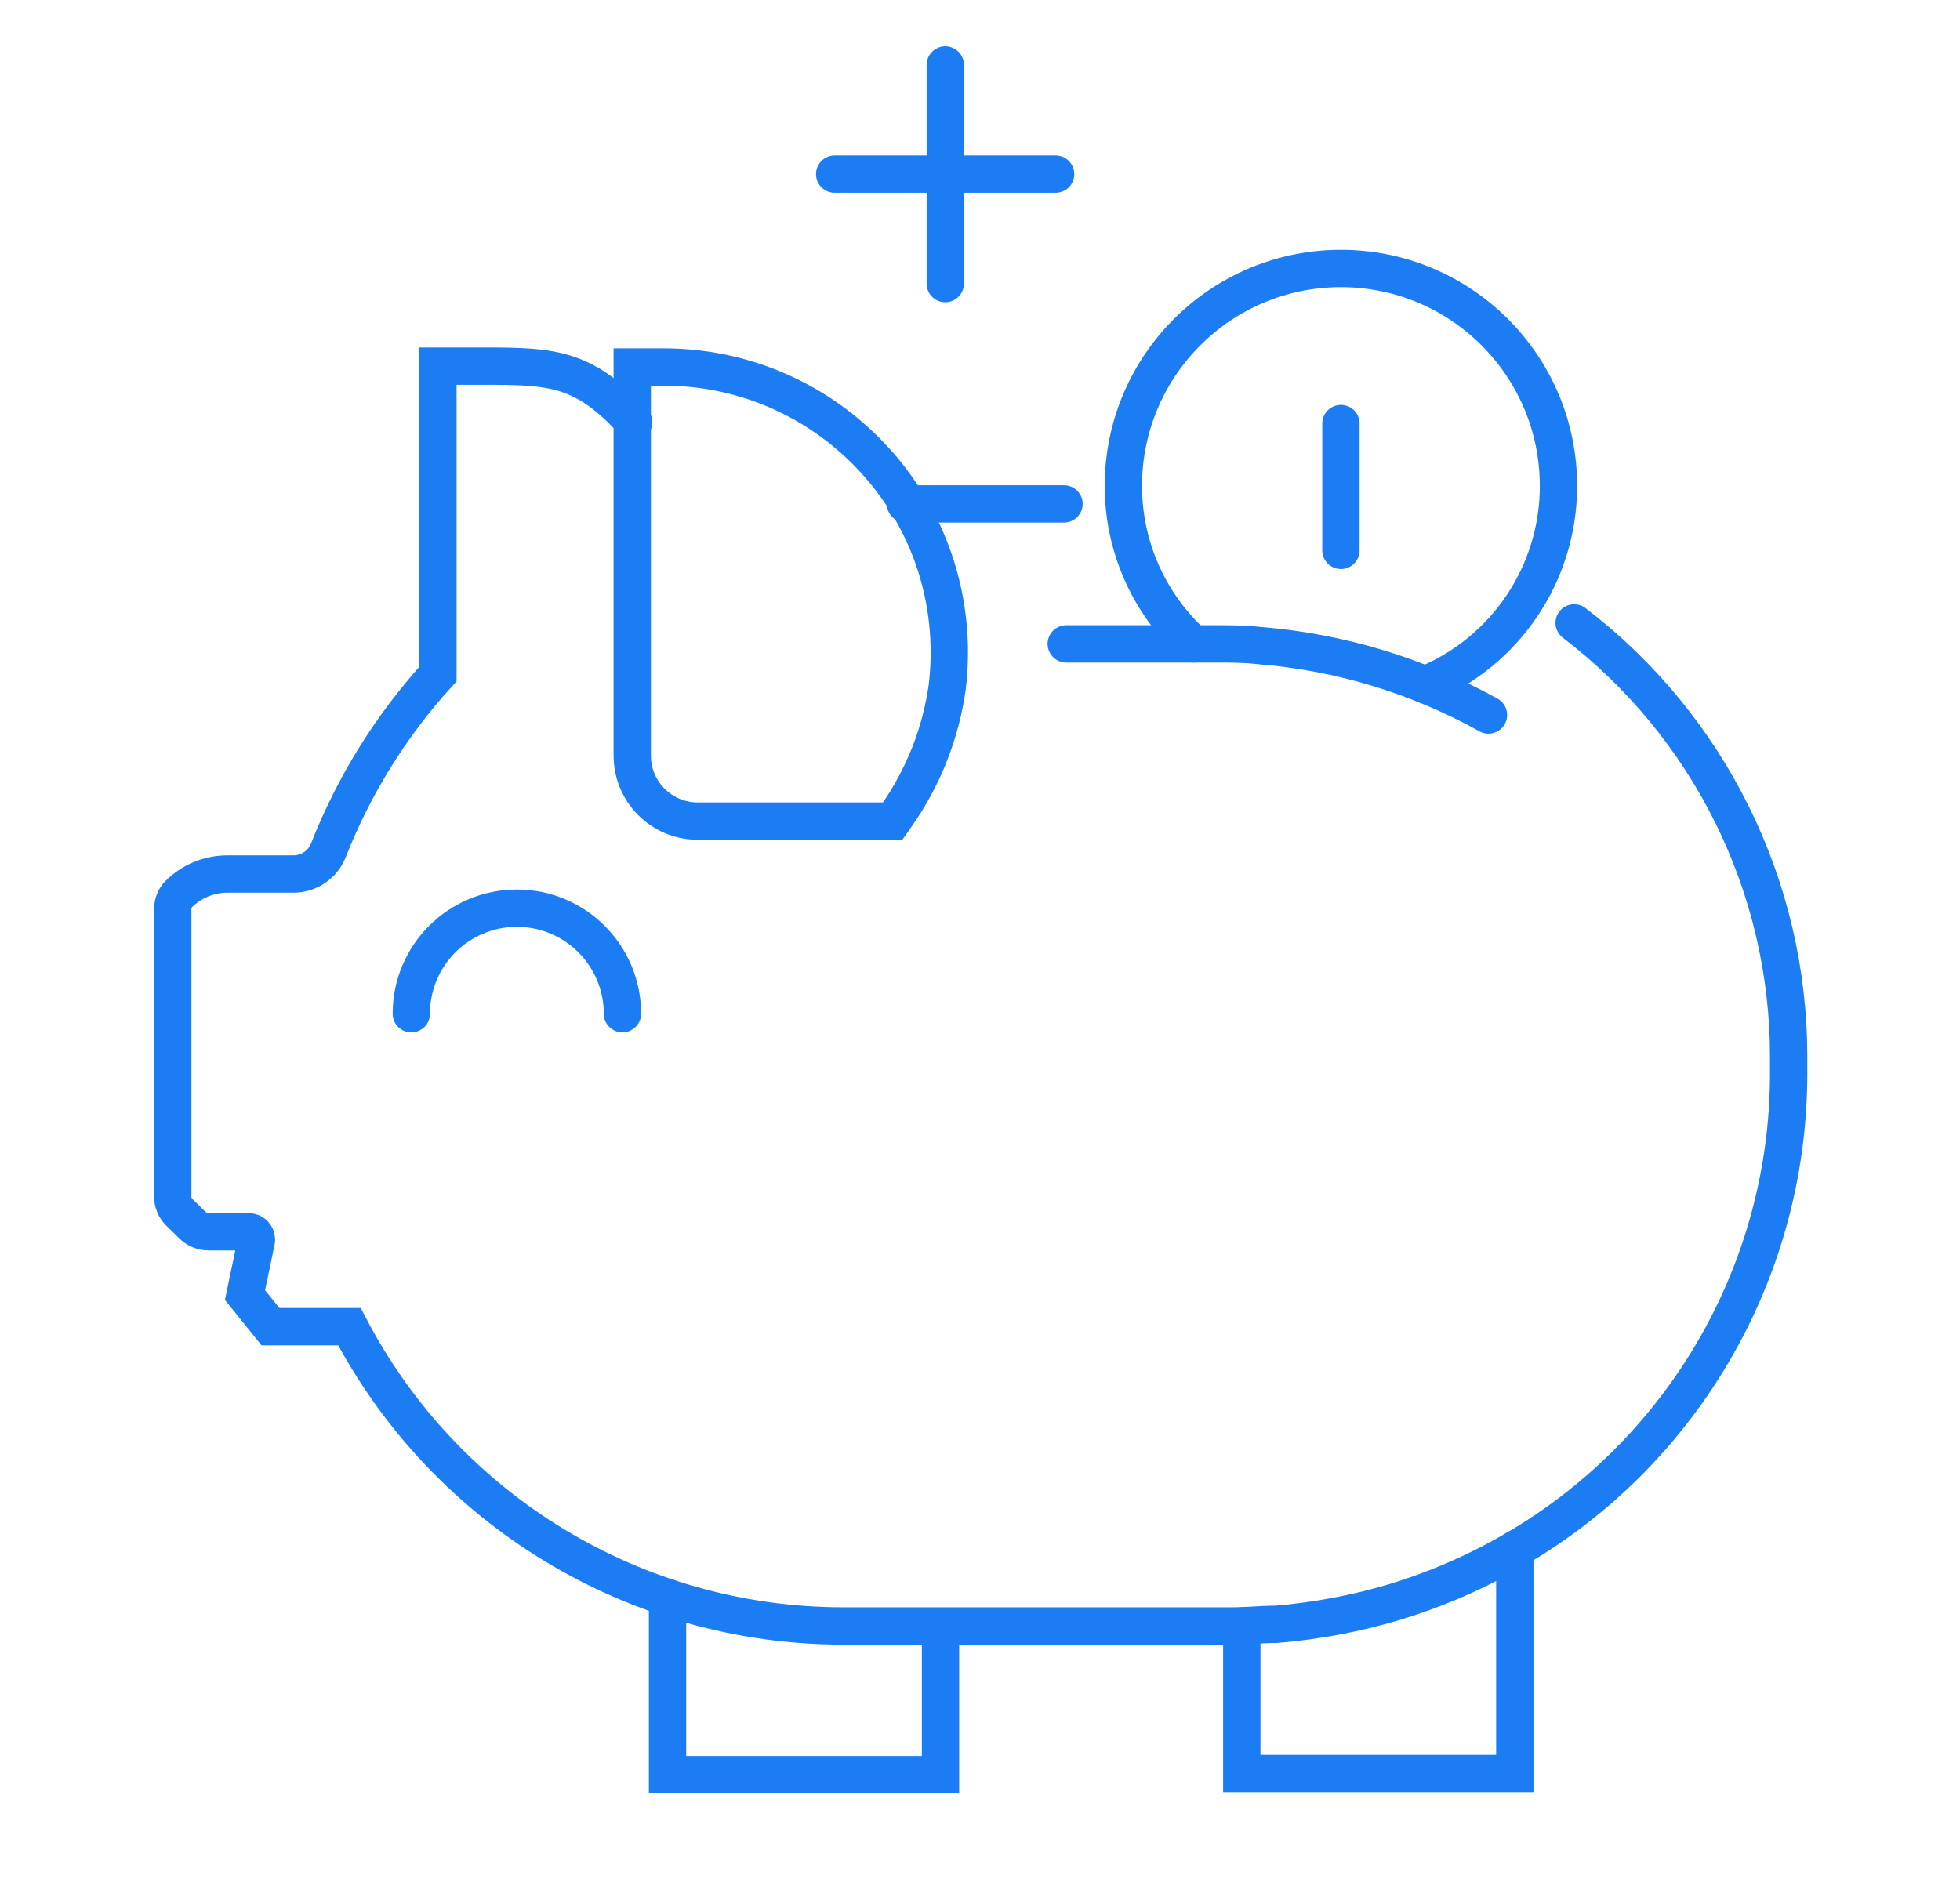 <svg width="70" height="68" xmlns="http://www.w3.org/2000/svg" xmlns:xlink="http://www.w3.org/1999/xlink" xml:space="preserve" overflow="hidden"><g transform="translate(-606 -165)"><g><g><g><g><path d="M639.59 223.17 639.59 228.39 629.84 228.39 629.84 222.06" stroke="#1C7CF3" stroke-width="1.333" stroke-linecap="round" stroke-linejoin="miter" stroke-miterlimit="4" stroke-opacity="1" fill="none" fill-rule="nonzero"/><path d="M660.1 220.35 660.1 228.35 650.35 228.35 650.35 223.08" stroke="#1C7CF3" stroke-width="1.333" stroke-linecap="round" stroke-linejoin="miter" stroke-miterlimit="4" stroke-opacity="1" fill="none" fill-rule="nonzero"/><path d="M662.22 187.25C667.056 190.944 669.89 196.684 669.88 202.77L669.88 203.4C669.862 210.515 666.004 217.065 659.79 220.53 658.522 221.24 657.181 221.81 655.79 222.23 654.421 222.637 653.013 222.902 651.59 223.02 651.07 223.02 650.54 223.08 650.01 223.08L636.13 223.08C628.714 223.084 621.912 218.964 618.48 212.39L615.66 212.39 614.75 211.26 615.15 209.35C615.189 209.2 615.099 209.048 614.949 209.009 614.923 209.002 614.897 208.999 614.87 209L613.46 209C613.229 209.002 613.008 208.908 612.85 208.74L612.4 208.3C612.252 208.151 612.169 207.95 612.17 207.74L612.17 197.45C612.173 197.26 612.248 197.077 612.38 196.94 612.842 196.48 613.468 196.221 614.12 196.22L616.49 196.22C617.038 196.217 617.529 195.88 617.73 195.37 618.639 193.053 619.964 190.921 621.64 189.08L621.64 178.08 622.73 178.08C625.56 178.08 626.73 177.99 628.63 180.08" stroke="#1C7CF3" stroke-width="1.333" stroke-linecap="round" stroke-linejoin="miter" stroke-miterlimit="4" stroke-opacity="1" fill="none" fill-rule="nonzero"/><path d="M644.08 188 649.39 188C649.91 188 650.45 188 650.97 188.06 653.846 188.289 656.64 189.135 659.16 190.54" stroke="#1C7CF3" stroke-width="1.333" stroke-linecap="round" stroke-linejoin="miter" stroke-miterlimit="4" stroke-opacity="1" fill="none" fill-rule="nonzero"/><path d="M644 183 638.34 183" stroke="#1C7CF3" stroke-width="1.333" stroke-linecap="round" stroke-linejoin="miter" stroke-miterlimit="4" stroke-opacity="1" fill="none" fill-rule="nonzero"/><path d="M620.69 201.21C620.69 199.128 622.378 197.44 624.46 197.44 626.542 197.44 628.23 199.128 628.23 201.21" stroke="#1C7CF3" stroke-width="1.333" stroke-linecap="round" stroke-linejoin="miter" stroke-miterlimit="4" stroke-opacity="1" fill="none" fill-rule="nonzero"/><path d="M637.88 194.33 630.88 194.33C629.607 194.308 628.585 193.273 628.58 192L628.58 178.11 629.67 178.11C635.303 178.091 639.885 182.642 639.904 188.275 639.906 188.698 639.881 189.12 639.83 189.54 639.597 191.204 638.969 192.788 638 194.16Z" stroke="#1C7CF3" stroke-width="1.333" stroke-linecap="round" stroke-linejoin="miter" stroke-miterlimit="4" stroke-opacity="1" fill="none" fill-rule="nonzero"/><path d="M639.76 175.13 639.76 167.32" stroke="#1C7CF3" stroke-width="1.333" stroke-linecap="round" stroke-linejoin="miter" stroke-miterlimit="4" stroke-opacity="1" fill="none" fill-rule="nonzero"/><path d="M643.7 171.22 635.81 171.22" stroke="#1C7CF3" stroke-width="1.333" stroke-linecap="round" stroke-linejoin="miter" stroke-miterlimit="4" stroke-opacity="1" fill="none" fill-rule="nonzero"/><path d="M648.61 188C647.024 186.554 646.12 184.507 646.12 182.36 646.12 178.069 649.599 174.59 653.89 174.59 658.181 174.59 661.66 178.069 661.66 182.36 661.661 185.473 659.781 188.279 656.9 189.46" stroke="#1C7CF3" stroke-width="1.333" stroke-linecap="round" stroke-linejoin="miter" stroke-miterlimit="4" stroke-opacity="1" fill="none" fill-rule="nonzero"/><path d="M653.89 184.66 653.89 180.13" stroke="#1C7CF3" stroke-width="1.333" stroke-linecap="round" stroke-linejoin="miter" stroke-miterlimit="4" stroke-opacity="1" fill="none" fill-rule="nonzero"/></g></g></g></g></g></svg>